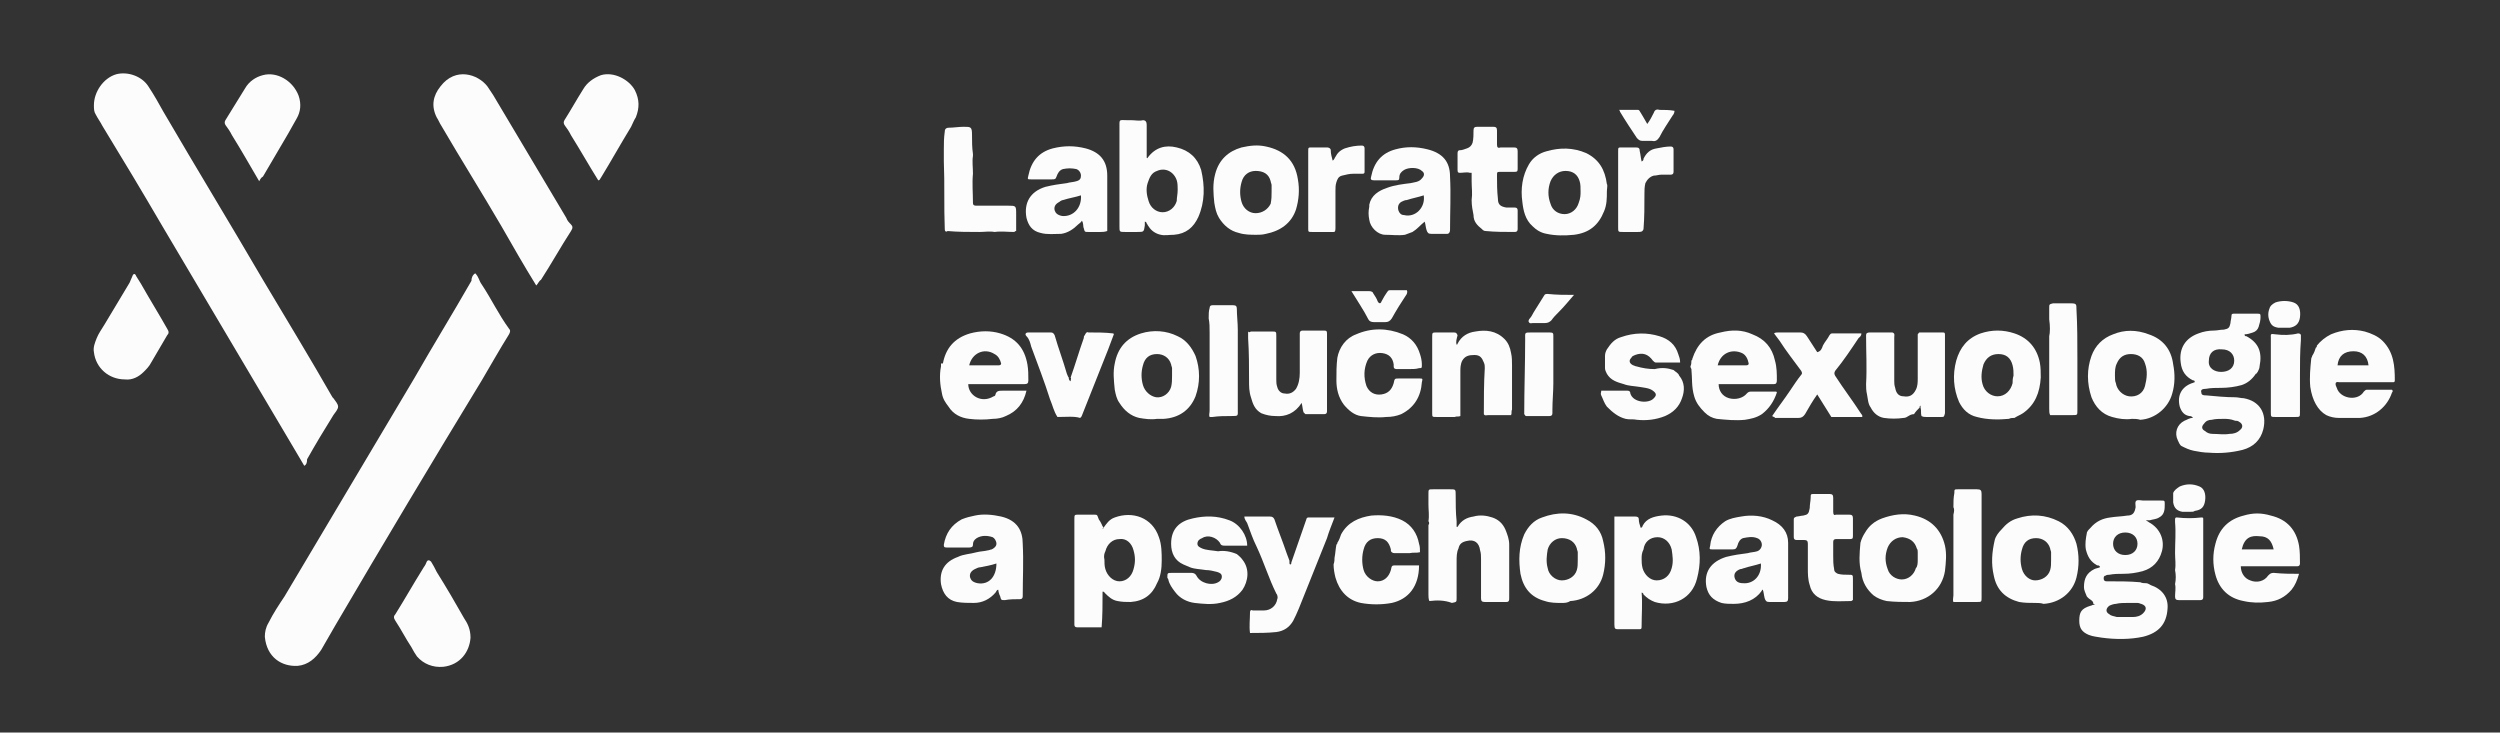<?xml version="1.0" encoding="UTF-8"?>
<svg xmlns="http://www.w3.org/2000/svg" xmlns:xlink="http://www.w3.org/1999/xlink" version="1.1" id="Vrstva_1" x="0px" y="0px" viewBox="0 0 266.2 78" style="enable-background:new 0 0 266.2 78;" xml:space="preserve">
<rect x="0" y="0" width="266.2" height="78" fill="#333333" stroke="none"/>
<style type="text/css">
	.st0{fill:#FCFCFC;}
</style>
<path class="st0" d="M222.2,63.5c-0.1-0.3-0.3-0.6-0.3-1c0-0.9,0.3-1.5,1.1-1.9c0.2-0.1,0.4-0.1,0.6-0.2c0-0.2-0.2-0.2-0.3-0.2  c-0.7-0.4-1-0.9-1.2-1.7c-0.1-0.6,0-1.2,0.1-1.7c0-0.2,0.2-0.4,0.4-0.6c0.6-0.7,1.3-1,2.1-1.1c0.6-0.1,1.2-0.1,1.8-0.2  c0.6,0,0.8-0.3,0.9-0.9c0-0.2-0.1-0.6,0.1-0.7c0.2-0.1,0.5,0,0.7,0c0.6,0,1.2,0,1.9,0c0.4,0,0.4,0,0.4,0.4c0,0.5,0,1.1-0.6,1.4  c-0.3,0.2-0.7,0.2-1,0.3c-0.1,0-0.2,0-0.4,0c0.1,0.1,0.2,0.1,0.3,0.2c1.3,0.7,1.7,2,1.4,3.1c-0.3,1.1-1,1.8-2,2.1  c-0.7,0.2-1.4,0.3-2.1,0.3c-0.5,0-1,0-1.5,0.1c-0.1,0-0.3,0-0.4,0.1c-0.2,0-0.2,0.2-0.2,0.3c0,0.2,0.1,0.3,0.3,0.3  c0.1,0,0.2,0,0.3,0c1.1,0,2.2,0,3.3,0.1c0.2,0.1,0.4,0.1,0.6,0.1c0.2,0,0.3,0.1,0.5,0.2c1.2,0.4,1.9,1.3,1.8,2.5  c-0.1,1.7-1,2.6-2.6,3c-1.4,0.3-2.9,0.3-4.4,0.1c-0.5-0.1-0.9-0.1-1.4-0.3c-0.7-0.3-1-0.7-1-1.5c0-0.9,0.2-1.3,1.2-1.6  c0.1,0,0.2-0.1,0.3-0.1c0.1,0,0.1,0,0.2,0c-0.1,0-0.1-0.1-0.2-0.1C222.9,63.9,222.5,63.9,222.2,63.5z M226.6,64.2  c-0.5,0-0.9,0-1.3,0.1c-0.2,0-0.5,0.1-0.7,0.2c-0.4,0.3-0.4,0.7,0,0.9c0.2,0.2,0.5,0.2,0.8,0.3c0.6,0,1.1,0,1.7,0  c0.4,0,0.8-0.1,1.1-0.4c0.4-0.4,0.4-0.8-0.2-1c-0.1,0-0.2-0.1-0.4-0.1C227.3,64.2,226.9,64.2,226.6,64.2z M227.6,57.9  c0-0.7-0.5-1.2-1.3-1.2c-0.8,0-1.3,0.5-1.3,1.2c0,0.7,0.5,1.2,1.3,1.2C227.1,59.1,227.6,58.6,227.6,57.9z"></path>
<path class="st0" d="M238,42.3c0.3,0,0.6,0.1,0.9,0.1c1.7,0.3,2.5,1.6,2.1,3.3c-0.3,1.2-1.1,1.9-2.2,2.2c-1.2,0.3-2.4,0.4-3.6,0.3  c-0.5,0-1.1-0.1-1.6-0.2c-0.5-0.1-0.9-0.3-1.3-0.5c-0.2-0.1-0.3-0.4-0.4-0.6c-0.4-0.8-0.1-1.7,0.7-2.1c0.3-0.1,0.5-0.3,0.9-0.3  c-0.1-0.2-0.3-0.2-0.4-0.2c-0.5-0.1-0.8-0.4-1-1c-0.3-1.2,0.2-2.1,1.3-2.5c0.1,0,0.2-0.1,0.3-0.1c0-0.2-0.1-0.2-0.2-0.2  c-0.8-0.4-1.2-1-1.3-1.9c-0.2-1.5,0.5-2.6,1.9-3.1c0.5-0.2,1.1-0.3,1.6-0.3c0.4,0,0.7-0.1,1.1-0.1c0.5-0.1,0.6-0.2,0.7-0.7  c0-0.2,0.1-0.5,0.1-0.7c0-0.3,0.1-0.3,0.3-0.3c0.8,0,1.6,0,2.4,0c0.4,0,0.4,0,0.4,0.4c0,0.3-0.1,0.7-0.2,1c-0.1,0.3-0.3,0.5-0.6,0.6  c-0.3,0.1-0.6,0.2-0.9,0.2c0,0.2,0.1,0.2,0.2,0.2c1.3,0.7,1.7,1.7,1.4,3.2c0,0.2-0.1,0.4-0.2,0.6c-0.1,0.1-0.1,0.2-0.2,0.2  c-0.4,0.6-0.9,1-1.5,1.2c-0.7,0.2-1.5,0.3-2.2,0.3c-0.5,0-1.1,0-1.6,0.1c-0.4,0-0.6,0.1-0.5,0.4c0,0.3,0.3,0.3,0.5,0.3  C236,42.2,237,42.3,238,42.3z M236.8,44.6c-0.5,0-0.9,0-1.3,0.1c-0.3,0-0.6,0.1-0.8,0.4c-0.3,0.3-0.3,0.6,0.1,0.8  c0.2,0.2,0.5,0.3,0.8,0.3c0.6,0,1.2,0.1,1.8,0c0.4,0,0.8-0.1,1.1-0.4c0.4-0.3,0.3-0.7-0.1-0.9c-0.1-0.1-0.3-0.1-0.4-0.1  C237.5,44.6,237.1,44.6,236.8,44.6z M235.2,38.4c-0.1,0.8,0.6,1.2,1.3,1.2c0.8,0,1.4-0.4,1.4-1.2c0-0.7-0.5-1.2-1.3-1.2  C235.7,37.1,235.2,37.6,235.2,38.4z"></path>
<path class="st0" d="M117.5,56.2c0.3-0.4,0.6-0.9,1.2-1.1c1.9-0.7,4,0,4.7,2.1c0.3,0.8,0.3,1.7,0.3,2.5c0,0.8-0.1,1.7-0.5,2.4  c-0.5,1.2-1.4,1.9-2.8,2c-0.5,0-0.9,0-1.4-0.1c-0.6-0.1-1-0.5-1.4-0.9c0-0.1-0.1-0.1-0.2-0.1c0,0,0,0.1,0,0.1c0,1.2,0,2.5-0.1,3.7  c-0.8,0-1.7,0-2.5,0c-0.2,0-0.4,0-0.4-0.3c0-2.3,0-4.5,0-6.8c0-1.5,0-3,0-4.4c0-0.5,0-0.5,0.5-0.5c0.5,0,1,0,1.5,0  c0.5,0,0.4,0,0.6,0.5C117.3,55.7,117.3,55.9,117.5,56.2c-0.1,0-0.1,0.1-0.1,0.1C117.5,56.3,117.5,56.2,117.5,56.2z M117.6,59.6  c0,0.3,0,0.7,0.1,1c0.2,0.7,0.8,1.3,1.5,1.3c0.7,0,1.3-0.5,1.5-1.3c0.2-0.7,0.2-1.3,0-2c-0.2-0.8-0.8-1.3-1.5-1.2  c-0.7,0-1.3,0.5-1.5,1.3C117.6,58.9,117.5,59.2,117.6,59.6z"></path>
<path class="st0" d="M174.8,63.1c0.1,1.2,0,2.3,0,3.5c0,0.4,0,0.4-0.4,0.4c-0.7,0-1.4,0-2,0c-0.4,0-0.5,0-0.5-0.5c0-2.5,0-5.1,0-7.6  c0-1.2,0-2.5,0-3.7c0-0.1,0-0.1,0-0.2c0.7,0,1.4,0,2.2,0c0.3,0,0.4,0.1,0.4,0.3c0,0.3,0.1,0.6,0.2,0.9c0.1,0,0.2-0.1,0.2-0.2  c0.4-0.8,1.2-1,2-1.1c1.7-0.2,3.2,0.7,3.7,2.3c0.5,1.4,0.5,2.9,0.1,4.4c-0.5,2.1-2.5,3.1-4.5,2.5c-0.5-0.2-0.8-0.4-1.2-0.8  C175,63.2,174.9,63.1,174.8,63.1z M174.8,59.5c0,0.3,0,0.6,0.1,1c0.2,0.7,0.8,1.3,1.5,1.3c0.8,0,1.4-0.5,1.6-1.3  c0.2-0.7,0.1-1.3,0-2c-0.2-0.8-0.8-1.3-1.5-1.3c-0.8,0-1.4,0.5-1.5,1.3C174.8,58.9,174.8,59.2,174.8,59.5z"></path>
<path class="st0" d="M152.2,64c-0.1-0.2-0.1-0.5-0.1-0.7c0-2.3,0-4.6,0-6.9c0-0.2,0-0.3,0-0.5c0.1-0.1,0.1-0.3,0-0.4  c0.1-0.6,0-1.2,0-1.8c0-0.4,0-0.7,0-1.1c0-0.5,0-0.5,0.5-0.5c0.6,0,1.2,0,1.8,0c0.6,0,0.6,0,0.6,0.6c0,0.9,0,1.9,0.1,2.8  c0,0.2,0,0.4,0,0.6c0,0,0.1,0,0.1,0c0.4-0.7,1-1,1.7-1.1c0.7-0.2,1.4-0.1,2,0.1c0.6,0.2,1.1,0.6,1.4,1.3c0.2,0.5,0.4,1,0.4,1.6  c0,1.9,0,3.8,0,5.7c0,0.2,0,0.4-0.3,0.4c-0.8,0-1.5,0-2.3,0c-0.3,0-0.4-0.1-0.4-0.4c0-1.4,0-2.8,0-4.2c0-0.3,0-0.6-0.1-0.9  c-0.1-0.8-0.6-1.2-1.4-1c-0.5,0.1-0.8,0.3-0.9,0.8c-0.2,0.4-0.2,0.9-0.2,1.4c0,1.1,0,2.2,0,3.4c0,0.2,0,0.4,0,0.5  c0,0.4,0,0.4-0.5,0.5C153.8,63.9,153,63.9,152.2,64z"></path>
<path class="st0" d="M246,41.2c-0.1-1,0-2,0.1-3c0-0.1,0.1-0.2,0.1-0.3c0.2-0.3,0.3-0.6,0.4-0.9c0.1,0,0.1-0.1,0.1-0.2  c0.4-0.5,0.9-0.9,1.5-1.2c1.2-0.5,2.4-0.6,3.6-0.3c0.7,0.2,1.4,0.5,1.9,1c1.2,1.2,1.3,2.7,1.3,4.2c0,0.2-0.1,0.2-0.2,0.2  c-0.1,0-0.2,0-0.3,0c-1.8,0-3.6,0-5.4,0c-0.1,0-0.3-0.1-0.4,0.1c0,0.1,0,0.1,0,0.2c0.1,0.2,0.1,0.3,0.2,0.5c0.5,1,2.2,1.2,2.8,0.2  c0.1-0.1,0.2-0.2,0.3-0.2c0.9,0,1.8,0,2.7,0c0.1,0.1,0.1,0.2,0,0.3c-0.5,1.5-1.8,2.6-3.4,2.7c-0.8,0-1.5,0-2.3,0  c-0.4,0-0.9-0.1-1.3-0.3C246.8,43.7,246.2,42.6,246,41.2z M252.2,38.9c-0.1-1-0.7-1.5-1.6-1.5c-1,0-1.6,0.5-1.7,1.5  C250,38.9,251.1,38.9,252.2,38.9z"></path>
<path class="st0" d="M106.3,62.8c-0.2,0-0.2,0.2-0.3,0.3c-0.6,0.7-1.4,1.1-2.3,1.1c-0.6,0-1.2,0-1.8-0.1c-1-0.2-1.5-0.9-1.7-1.9  c-0.2-1.4,0.4-2.4,1.8-2.9c0.6-0.3,1.3-0.3,2-0.5c0.4-0.1,0.8-0.1,1.2-0.2c0.1,0,0.3-0.1,0.4-0.1c0.2-0.1,0.5-0.3,0.5-0.6  c0-0.3-0.2-0.6-0.4-0.7c-0.6-0.2-1.2-0.2-1.7,0.1c-0.3,0.2-0.4,0.4-0.4,0.7c0,0.2-0.1,0.3-0.4,0.3c-0.8,0-1.6,0-2.4,0  c-0.3,0-0.3-0.1-0.3-0.3c0.2-1.2,0.8-2.1,1.9-2.7c0.5-0.2,0.9-0.3,1.4-0.4c0.9-0.2,1.9-0.1,2.8,0.1c1.7,0.4,2.3,1.5,2.3,2.9  c0.1,1.9,0,3.7,0,5.6c0,0.2-0.1,0.3-0.3,0.3c-0.5,0-1.1,0-1.6,0.1c-0.4,0-0.4,0-0.5-0.4C106.4,63.3,106.3,63,106.3,62.8z M106.1,60  c-0.6,0.2-1.2,0.3-1.7,0.4c-0.2,0-0.4,0.1-0.6,0.2c-0.4,0.2-0.6,0.5-0.5,0.9c0.1,0.3,0.3,0.5,0.8,0.6  C105.3,62.3,106.1,61.4,106.1,60z"></path>
<path class="st0" d="M244.8,61.1c-0.2,0.7-0.4,1.2-0.8,1.7c-0.7,0.8-1.5,1.2-2.5,1.3c-0.9,0.1-1.7,0.1-2.6-0.1  c-1.6-0.3-2.6-1.3-3-2.8c-0.3-1.1-0.3-2.2,0-3.3c0.4-1.6,1.4-2.6,3-3c1-0.3,1.9-0.3,2.9,0c1.7,0.4,2.7,1.5,3,3.2  c0.1,0.6,0.1,1.3,0.1,1.9c0,0.2-0.1,0.3-0.3,0.3c-0.2,0-0.4,0-0.6,0c-1.7,0-3.4,0-5.1,0c-0.1,0-0.2,0-0.3,0c0,0.7,0.4,1.3,1,1.5  c0.7,0.3,1.5,0.1,1.9-0.5c0.2-0.2,0.3-0.3,0.6-0.3C243.1,61.1,243.9,61.1,244.8,61.1z M238.7,58.5c1.1,0,2.2,0,3.4,0  c-0.2-0.9-0.6-1.4-1.5-1.4C239.7,57,239,57.2,238.7,58.5z"></path>
<path class="st0" d="M187.7,62.8c-0.1,0-0.1,0-0.1,0.1c-0.7,1-1.8,1.4-3,1.4c-0.4,0-0.9,0-1.3-0.1c-0.9-0.3-1.4-0.8-1.6-1.7  c-0.3-1.6,0.5-2.7,2.1-3.2c0.8-0.2,1.5-0.3,2.3-0.4c0.3-0.1,0.7-0.1,1-0.2c0.3-0.1,0.5-0.4,0.5-0.7c0-0.3-0.2-0.6-0.5-0.7  c-0.5-0.2-1-0.1-1.5,0c-0.3,0.1-0.5,0.4-0.6,0.8c-0.1,0.3-0.2,0.4-0.5,0.4c-0.7,0-1.4,0-2.1,0c-0.4,0-0.4,0-0.3-0.4  c0.1-1.1,0.7-2,1.6-2.6c0.5-0.3,1.1-0.4,1.7-0.5c1.1-0.2,2.3-0.1,3.3,0.4c1.1,0.5,1.7,1.3,1.7,2.4c0,1.6,0,3.3,0,5  c0,0.3,0,0.6,0,0.9c0,0.3-0.1,0.4-0.4,0.4c-0.5,0-1.1,0-1.6,0c-0.3,0-0.4-0.1-0.5-0.4C187.8,63.3,187.8,63,187.7,62.8z M187.5,60  c-0.6,0.2-1.2,0.3-1.8,0.5c-0.1,0-0.2,0.1-0.4,0.1c-0.5,0.2-0.7,0.5-0.6,0.9c0.1,0.4,0.4,0.6,0.9,0.6  C186.7,62.2,187.6,61.3,187.5,60z"></path>
<path class="st0" d="M117.2,24.7c-0.4,0-0.9,0-1.3,0c-0.4,0-0.4,0-0.5-0.4c-0.1-0.2,0-0.5-0.2-0.8c-0.1,0.2-0.3,0.3-0.4,0.4  c-0.5,0.5-1.1,0.9-1.8,1c-0.7,0-1.5,0.1-2.2-0.1c-0.9-0.2-1.3-0.8-1.5-1.6c-0.3-1.6,0.4-2.8,2-3.3c0.8-0.2,1.5-0.3,2.3-0.4  c0.3-0.1,0.7-0.1,1-0.2c0.4-0.1,0.5-0.3,0.5-0.6c0-0.3-0.2-0.6-0.5-0.7c-0.5-0.1-0.9-0.1-1.4,0c-0.4,0.1-0.6,0.5-0.7,0.8  c-0.1,0.3-0.2,0.3-0.5,0.3c-0.7,0-1.5,0-2.2,0c-0.4,0-0.4,0-0.3-0.4c0.3-1.5,1.1-2.5,2.6-2.9c1.2-0.3,2.3-0.3,3.5,0  c1.5,0.4,2.3,1.3,2.3,2.9c0,2,0,4,0,5.9C117.6,24.7,117.4,24.7,117.2,24.7z M115.1,20.8c-0.6,0.2-1.3,0.3-1.9,0.5  c-0.1,0-0.3,0.1-0.4,0.2c-0.4,0.2-0.6,0.5-0.5,0.9c0.1,0.3,0.3,0.5,0.8,0.6C114.3,23.1,115.2,22.1,115.1,20.8z"></path>
<path class="st0" d="M198.1,57.8c0.1-0.4,0.3-0.8,0.5-1.1c0.4-0.7,1-1.2,1.8-1.5c1.1-0.4,2.3-0.6,3.5-0.3c1.7,0.4,2.8,1.5,3.2,3.2  c0.2,0.9,0.1,1.8,0,2.7c-0.3,1.9-1.8,3.2-3.7,3.3c-0.8,0-1.6,0-2.5-0.1c-0.5-0.1-1-0.3-1.4-0.6c-0.7-0.6-1.2-1.4-1.3-2.4  C197.9,60,198,58.9,198.1,57.8z M204.2,59.6c0-0.3,0-0.5,0-0.8c0-0.1,0-0.3-0.1-0.4c-0.2-0.7-0.7-1.1-1.5-1.2  c-0.7,0-1.3,0.4-1.6,1.1c-0.3,0.8-0.3,1.5,0,2.3c0.2,0.7,0.9,1.1,1.5,1.1c0.7,0,1.3-0.5,1.5-1.2C204.2,60.3,204.2,59.9,204.2,59.6z"></path>
<path class="st0" d="M215.4,44c-0.3,0.2-0.6,0.3-0.9,0.5c-0.2,0-0.4,0-0.6,0.1c-1.1,0.1-2.3,0.1-3.4-0.2c-0.9-0.2-1.5-0.8-1.9-1.6  c-0.6-1.4-0.7-2.9-0.3-4.4c0.4-1.4,1.2-2.4,2.6-2.9c1.2-0.4,2.4-0.4,3.6,0c1.5,0.5,2.4,1.6,2.7,3.1c0.1,0.5,0.1,1.1,0.1,1.6  C217.2,41.8,216.7,43.1,215.4,44z M214.4,40c0-0.4,0-0.7-0.1-1.1c-0.2-0.8-0.7-1.2-1.5-1.2c-0.8,0-1.3,0.4-1.6,1.1  c-0.2,0.7-0.3,1.4-0.1,2.1c0.2,0.8,0.9,1.3,1.6,1.3c0.8,0,1.4-0.6,1.6-1.4C214.3,40.6,214.3,40.3,214.4,40z"></path>
<path class="st0" d="M216.7,64.2c-0.6,0-1.1,0-1.7-0.1c-1.5-0.4-2.4-1.3-2.7-2.8c-0.3-1.3-0.2-2.5,0.1-3.8c0.1-0.4,0.4-0.8,0.7-1.1  c0.5-0.6,1-1,1.7-1.2c1.5-0.5,3-0.4,4.4,0.3c1,0.5,1.6,1.4,1.9,2.4c0.3,1.2,0.3,2.4,0,3.6c-0.4,1.6-1.8,2.7-3.5,2.8  C217.3,64.2,217,64.2,216.7,64.2z M218.4,59.6c0-0.3,0-0.5,0-0.8c0-0.1-0.1-0.3-0.1-0.4c-0.2-0.7-0.8-1.1-1.5-1.1  c-0.8,0-1.3,0.4-1.5,1.2c-0.2,0.7-0.2,1.4,0,2.1c0.2,0.7,0.8,1.2,1.4,1.2c0.7,0,1.4-0.4,1.6-1.1C218.4,60.4,218.4,60,218.4,59.6z"></path>
<path class="st0" d="M227,44.6c-0.7,0.1-1.4,0-2.1-0.2c-1.1-0.3-1.8-1.1-2.2-2.1c-0.5-1.5-0.5-3,0-4.4c0.4-1.1,1.2-1.9,2.3-2.3  c1.2-0.5,2.5-0.5,3.8,0c1.5,0.5,2.4,1.6,2.6,3.2c0.2,1,0.2,2.1-0.1,3.1c-0.4,1.5-1.8,2.7-3.4,2.8C227.6,44.6,227.3,44.6,227,44.6z   M225.2,40c0,0.3,0,0.6,0.1,0.8c0.1,0.7,0.7,1.3,1.4,1.4c0.8,0.1,1.5-0.3,1.7-1.1c0.2-0.8,0.3-1.6,0-2.4c-0.2-0.7-0.8-1-1.5-1  c-0.7,0-1.2,0.3-1.5,1C225.2,39.1,225.2,39.5,225.2,40z"></path>
<path class="st0" d="M166.3,64.2c-0.6,0-1.2,0-1.8-0.2c-1.5-0.4-2.3-1.4-2.6-2.9c-0.2-1.4-0.2-2.8,0.4-4.2c0.4-0.8,1-1.5,1.9-1.8  c1.6-0.6,3.2-0.6,4.7,0.2c1,0.5,1.6,1.3,1.8,2.3c0.3,1.2,0.3,2.4,0,3.6c-0.4,1.6-1.8,2.7-3.5,2.8C166.9,64.2,166.6,64.2,166.3,64.2z   M168,59.6c0-0.3,0-0.5,0-0.8c0-0.1-0.1-0.3-0.1-0.4c-0.2-0.7-0.8-1.1-1.6-1.1c-0.7,0-1.3,0.5-1.5,1.2c-0.1,0.6-0.2,1.3,0,2  c0.1,0.7,0.8,1.3,1.5,1.3c0.7,0,1.4-0.4,1.6-1.1C168,60.4,168,60,168,59.6z"></path>
<path class="st0" d="M133.2,35.3c0.7,0,1.5,0,2.2,0c0.5,0,0.5,0,0.5,0.5c0,0.8,0,1.7,0,2.5c0,0.7,0,1.4,0,2.1c0,0.3,0,0.5,0.1,0.8  c0.1,0.4,0.4,0.7,0.8,0.7c0.5,0.1,0.9-0.1,1.2-0.5c0.3-0.5,0.4-1.1,0.4-1.7c0-1.2,0-2.5,0-3.7c0-0.2,0-0.3,0-0.5  c0-0.2,0.1-0.3,0.3-0.3c0.8,0,1.5,0,2.3,0c0.3,0,0.3,0.1,0.3,0.4c0,0.3,0,0.5,0,0.8c0,2.4,0,4.8,0,7.1c0,0.1,0,0.2,0,0.3  c0,0.2-0.1,0.3-0.3,0.3c-0.7,0-1.4,0-2,0c-0.1-0.1-0.1-0.1-0.2-0.2c-0.1-0.3-0.1-0.6-0.2-1c-0.7,1.1-1.7,1.5-2.8,1.4  c-0.5,0-1-0.1-1.5-0.3c-0.7-0.4-0.9-1-1.1-1.7c-0.2-0.6-0.2-1.2-0.2-1.7c0-1.5,0-3.1-0.1-4.6c0-0.2,0-0.5,0-0.7  C133,35.4,133,35.4,133.2,35.3z"></path>
<path class="st0" d="M202.7,44.5c-0.7,0.1-1.4,0.1-2.1,0c-0.6-0.1-1.1-0.5-1.4-1.1c-0.3-0.4-0.3-0.9-0.4-1.4  c-0.1-0.4-0.1-0.8-0.1-1.1c0.1-1.7,0-3.4,0-5.2c0-0.2,0.1-0.3,0.4-0.3c0.8,0,1.6,0,2.4,0c0.3,0.1,0.2,0.3,0.2,0.5c0,1.1,0,2.2,0,3.3  c0,0.5,0,0.9,0,1.4c0,0.2,0,0.4,0.1,0.7c0.1,0.6,0.4,0.9,0.9,0.9c0.6,0.1,1-0.1,1.3-0.7c0.2-0.4,0.2-0.8,0.2-1.2c0-1.6,0-3.1,0-4.7  c0.1-0.1,0.1-0.2,0.2-0.2c0.8,0,1.7,0,2.5,0c0.2,0,0.2,0.1,0.2,0.3c0,0.1,0,0.3,0,0.4c0,2.4,0,4.8,0,7.2c0,0.2,0,0.5,0,0.7  c-0.1,0.4-0.1,0.4-0.4,0.4c-0.5,0-1.1,0-1.6,0c-0.2,0-0.3,0-0.5-0.1c-0.1-0.3,0-0.6-0.1-0.9c0-0.1,0-0.2,0-0.2  c-0.1,0-0.1,0.1-0.1,0.2c-0.2,0.2-0.4,0.4-0.6,0.7C203.3,44.1,203.1,44.5,202.7,44.5z"></path>
<path class="st0" d="M155.1,36.7c0,0,0.1,0,0.1-0.1c0.4-0.8,1.1-1.2,1.9-1.3c1.1-0.2,2.2-0.1,3.1,0.8c0.4,0.4,0.6,0.9,0.7,1.5  c0.1,0.4,0.1,0.9,0.1,1.3c0,1.4,0,2.7,0,4.1c0,0.2,0,0.4,0,0.6c-0.1,0.2,0,0.4-0.1,0.6c-0.4,0-0.7,0-1.1,0c-0.4,0-0.9,0-1.3,0  c-0.2,0-0.4,0.1-0.5-0.1c0-1.6,0-3.3,0.1-4.9c0-0.2,0-0.4-0.1-0.6c-0.2-0.5-0.4-0.8-1-0.8c-0.6,0-1,0.1-1.3,0.6  c-0.2,0.4-0.2,0.8-0.2,1.2c0,1.6,0,3.1,0,4.7c-0.2,0.1-0.4,0-0.6,0.1c-0.6,0-1.2,0-1.9,0c-0.5,0-0.5,0-0.5-0.4c0-2.7,0-5.4,0-8.1  c0-0.5,0-0.5,0.5-0.5c0.6,0,1.2,0,1.8,0c0.3,0,0.3,0.1,0.4,0.3C155.1,36.1,155,36.4,155.1,36.7C155.1,36.7,155.1,36.7,155.1,36.7  C155.2,36.7,155.2,36.7,155.1,36.7z"></path>
<path class="st0" d="M131.7,59c0.2,0.2,0.4,0.3,0.6,0.6c0.8,1,0.6,2.3,0,3.2c-0.6,0.8-1.4,1.2-2.4,1.4c-0.9,0.2-1.8,0.1-2.7,0  c-0.8-0.1-1.6-0.5-2.1-1.2c-0.3-0.4-0.6-0.8-0.7-1.3c0-0.1-0.1-0.1-0.1-0.2c0-0.5,0-0.5,0.5-0.5c0.7,0,1.4,0,2.1,0  c0.2,0,0.4,0.1,0.5,0.3c0.4,0.8,1.6,1.1,2.3,0.7c0.2-0.1,0.4-0.3,0.4-0.6c0-0.3-0.2-0.4-0.5-0.5c-0.4-0.1-0.8-0.2-1.2-0.2  c-0.6-0.1-1.2-0.1-1.7-0.3c-0.2-0.1-0.5-0.2-0.7-0.3c-0.9-0.4-1.3-1.2-1.3-2.2c0-1.6,0.9-2.4,2.3-2.7c1.3-0.3,2.6-0.3,3.9,0.2  c1.1,0.4,1.9,1.6,1.9,2.7c-0.8,0-1.6,0-2.4,0c-0.2,0-0.4,0-0.5-0.3c-0.4-0.6-1.3-0.9-1.9-0.5c-0.3,0.1-0.5,0.3-0.5,0.6  c0,0.3,0.3,0.4,0.5,0.5c0.5,0.2,1.1,0.2,1.7,0.3C130.3,58.6,131,58.7,131.7,59z"></path>
<path class="st0" d="M188.7,44.3c0.6-0.9,1.3-1.8,1.9-2.7c0.4-0.6,0.8-1.2,1.2-1.7c0.1-0.1,0.1-0.2,0-0.4c-0.8-1.1-1.6-2.1-2.3-3.2  c-0.2-0.3-0.4-0.5-0.6-0.8c0.1-0.1,0.3-0.1,0.4-0.1c0.8,0,1.6,0,2.4,0c0.3,0,0.5,0.1,0.7,0.4c0.4,0.6,0.7,1.1,1.1,1.7  c0.4-0.1,0.5-0.4,0.6-0.7c0.2-0.4,0.5-0.7,0.7-1.1c0.1-0.1,0.1-0.2,0.3-0.2c1,0,2,0,3.1,0c0,0.3-0.2,0.4-0.3,0.5  c-0.8,1.2-1.6,2.4-2.5,3.5c-0.1,0.2-0.1,0.3,0,0.5c0.9,1.4,1.9,2.7,2.8,4.1c0.1,0.1,0.1,0.1,0.1,0.3c-1,0-2.1,0-3.1,0  c-0.1,0-0.1,0-0.2,0c-0.5-0.8-1-1.6-1.5-2.4c-0.5,0.7-0.9,1.4-1.3,2.1c-0.2,0.3-0.4,0.4-0.7,0.4c-0.8,0-1.7,0-2.5,0  C189,44.4,188.8,44.4,188.7,44.3z"></path>
<path class="st0" d="M100.6,24.4c-0.1-2.4,0-4.8-0.1-7.2c0-0.4,0-0.8,0-1.3c0-0.6,0-1.2,0.1-1.9c0-0.3,0.2-0.4,0.4-0.4  c0.5,0,1.1-0.1,1.6-0.1c0.8,0,0.9,0,0.9,0.9c0,0.7,0,1.3,0.1,2c0,0.1,0,0.1,0,0.2c-0.1,0.6,0,1.2,0,1.9c-0.1,1,0,2.1,0,3.1  c0,0.3,0.2,0.3,0.4,0.3c1.1,0,2.2,0,3.3,0c0.9,0,0.9,0,0.9,0.9c0,0.6,0,1.2,0,1.8c-0.1,0-0.1,0-0.2,0.1c-0.7,0-1.4-0.1-2.1,0  c-0.5-0.1-1.1,0-1.6,0c-1.1,0-2.3,0-3.4-0.1C100.8,24.7,100.6,24.7,100.6,24.4z"></path>
<path class="st0" d="M112.6,44.4c-0.4-0.6-0.5-1.2-0.8-1.9c-0.6-1.9-1.3-3.7-2-5.6c-0.1-0.4-0.2-0.8-0.5-1.1  c-0.2-0.2-0.1-0.4,0.2-0.4c0.8,0,1.6,0,2.4,0c0.2,0,0.3,0.1,0.4,0.3c0.4,1.4,0.9,2.7,1.3,4.1c0.1,0.2,0.1,0.3,0.2,0.4  c0,0.1,0,0.3,0.2,0.4c0-0.2,0.1-0.3,0-0.4c0.5-1.4,0.9-2.8,1.4-4.2c0-0.1,0-0.2,0.1-0.3c0.1-0.2,0.2-0.4,0.4-0.3  c0.9,0,1.8,0,2.6,0.1c0,0,0.1,0,0.1,0.1c-0.2,0.5-0.4,1.1-0.6,1.6c-0.9,2.3-1.8,4.5-2.7,6.8c-0.1,0.2-0.1,0.4-0.3,0.5  C114.4,44.3,113.5,44.4,112.6,44.4z"></path>
<path class="st0" d="M197.3,63.9c-0.1,0-0.1,0.1-0.2,0.1c-0.9,0-1.8,0.1-2.7-0.1c-0.9-0.2-1.5-0.7-1.7-1.6c-0.2-0.6-0.2-1.2-0.2-1.8  c0-0.9,0-1.7,0-2.6c0-0.3-0.1-0.4-0.4-0.4c-0.3,0-0.5,0-0.8,0c-0.2,0-0.3-0.1-0.3-0.3c0-0.6,0-1.2,0-1.9c0-0.2,0.1-0.2,0.3-0.3  c0.2,0,0.5-0.1,0.7-0.1c0.5-0.1,0.6-0.2,0.7-0.8c0-0.4,0.1-0.8,0.1-1.1c0-0.4,0-0.4,0.4-0.4c0.5,0,1.1,0,1.6,0  c0.3,0,0.4,0.1,0.4,0.4c0,0.5,0,1,0,1.5c0,0.3,0.1,0.4,0.3,0.3c0.5,0,0.9,0,1.4,0c0.3,0,0.4,0.1,0.4,0.4c0,0.6,0,1.2,0,1.9  c0,0.3-0.1,0.3-0.4,0.3c-0.5,0-1,0-1.4,0c-0.2,0-0.3,0.1-0.3,0.3c0,0.5,0,1,0,1.5c0,0.5,0,0.9,0.1,1.4c0,0.3,0.2,0.4,0.4,0.5  c0.4,0.1,0.7,0.1,1.1,0.1c0.5,0,0.5,0,0.5,0.5C197.3,62.5,197.3,63.2,197.3,63.9z"></path>
<path class="st0" d="M128.8,44.4c-0.1-0.2,0-0.4,0-0.7c0-2.8,0-5.5,0-8.3c0-0.5,0-1-0.1-1.5c0-0.4,0-0.8,0.1-1.1  c0-0.2,0.1-0.3,0.3-0.3c0.7,0,1.5,0,2.2,0c0.3,0,0.4,0.1,0.4,0.4c0,0.7,0.1,1.5,0.1,2.2c0,0.2,0,0.4,0,0.5c0,2.7,0,5.3,0,8  c0,0.7,0.1,0.7-0.7,0.7c-0.7,0-1.3,0-2,0.1C129,44.4,128.9,44.4,128.8,44.4z"></path>
<path class="st0" d="M208,54c0-0.5,0-1,0.1-1.5c0-0.4,0-0.4,0.4-0.4c0.7,0,1.4,0,2,0c0.4,0,0.5,0.1,0.5,0.5c0,0.3,0,0.5,0,0.8  c0,3.4,0,6.7,0,10.1c0,0,0,0,0,0.1c0,0.5,0,0.5-0.5,0.5c-0.8,0-1.7,0-2.5,0c-0.1-0.2,0-0.5,0-0.7c0-2.9,0-5.8,0-8.6  C208.1,54.4,208.1,54.2,208,54z"></path>
<path class="st0" d="M218.2,34c0-0.4,0-0.8,0-1.2c0-0.4,0-0.4,0.4-0.5c0.6,0,1.2,0,1.9,0c0.6,0,0.6,0.1,0.6,0.6  c0.1,1.8,0.1,3.5,0.1,5.3c0,1.8,0,3.7,0,5.5c0,0.5,0,0.5-0.5,0.5c-0.8,0-1.6,0-2.4,0c-0.1-0.2-0.1-0.4-0.1-0.7c0-2.6,0-5.1,0-7.7  C218.3,35.4,218.3,34.7,218.2,34z"></path>
<path class="st0" d="M142,24.7c-0.8,0-1.5,0-2.3,0c-0.4,0-0.4,0-0.4-0.4c0-2.7,0-5.5,0-8.2c0-0.4,0-0.4,0.4-0.4c0.5,0,1.1,0,1.6,0  c0.2,0,0.4,0.1,0.4,0.3c0,0.4,0.1,0.7,0.2,1.1c0.2-0.1,0.2-0.3,0.3-0.4c0.2-0.4,0.5-0.7,1-0.9c0.6-0.2,1.2-0.3,1.8-0.3  c0.2,0,0.3,0.1,0.3,0.3c0,0.8,0,1.7,0,2.5c0,0.2-0.1,0.2-0.3,0.2c-0.3,0-0.6,0-0.9,0c-0.4,0-0.8,0.1-1.2,0.2  c-0.4,0.1-0.5,0.4-0.6,0.7c-0.1,0.3-0.1,0.6-0.1,0.9c0,1.3,0,2.7,0,4C142.2,24.7,142.1,24.7,142,24.7z"></path>
<path class="st0" d="M174.4,24.7c-0.5,0-1.1,0-1.6,0c-0.5,0-0.5,0-0.5-0.5c0-1.9,0-3.7,0-5.6c0-0.8,0-1.6,0-2.5c0-0.4,0-0.4,0.4-0.4  c0.5,0,1,0,1.5,0c0.3,0,0.4,0.1,0.4,0.4c0.1,0.4,0.1,0.7,0.2,1.1c0.2-0.1,0.2-0.2,0.2-0.3c0.3-0.6,0.7-1,1.4-1.1  c0.5-0.1,1-0.2,1.5-0.2c0.2,0,0.3,0.1,0.3,0.3c0,0.8,0,1.6,0,2.4c0,0.2-0.1,0.3-0.3,0.3c-0.3,0-0.7,0-1,0c-0.3,0-0.5,0.1-0.8,0.1  c-0.4,0.1-0.7,0.4-0.9,0.8c-0.1,0.4-0.1,0.8-0.1,1.1c0,1.3,0,2.6-0.1,3.8C174.9,24.7,174.7,24.7,174.4,24.7z"></path>
<path class="st0" d="M231.6,55.6c0-0.1,0-0.2,0-0.3c0-0.2,0.1-0.2,0.2-0.2c0.9,0.1,1.7,0.1,2.6,0c0.1,0,0.2,0,0.2,0.1  c0,0.1,0,0.3,0,0.4c0,2.6,0,5.1,0,7.7c0,0.1,0,0.2,0,0.3c0,0.2-0.1,0.3-0.3,0.3c-0.1,0-0.3,0-0.4,0c-0.5,0-1.1,0-1.6,0  c-0.1,0-0.2,0-0.3,0c-0.3,0-0.4-0.1-0.4-0.4c0-0.4,0.1-0.9,0-1.3c0.1-0.5,0.1-1,0-1.5c0.1-0.6,0-1.2,0-1.8  C231.6,57.8,231.7,56.7,231.6,55.6z"></path>
<path class="st0" d="M244.9,39.9c0,1.3,0,2.7,0,4c0,0.5,0,0.5-0.5,0.5c-0.7,0-1.4,0-2.1,0c-0.5,0-0.5,0-0.5-0.5c0-0.9,0-1.8,0-2.7  c0-1.7,0-3.5,0-5.2c0-0.4-0.1-0.5,0.5-0.4c0.8,0.1,1.6,0.1,2.4-0.1c0.2,0,0.3,0.1,0.3,0.2c0,0.2,0,0.4,0,0.5  C244.9,37.5,244.9,38.7,244.9,39.9C244.9,39.9,244.9,39.9,244.9,39.9z"></path>
<path class="st0" d="M162.3,44.1c0-2.7,0.1-5.3,0.1-8c0-0.7-0.1-0.7,0.7-0.7c0.6,0,1.3,0,1.9,0c0.4,0,0.4,0.1,0.4,0.4  c0,1.4,0,2.9,0,4.3c0,0.2,0,0.4,0,0.7c0,0.9-0.1,1.9-0.1,2.8c0,0.1,0,0.3,0,0.4c0,0.2-0.1,0.3-0.3,0.3c-0.8,0-1.6,0-2.5,0  C162.4,44.3,162.4,44.2,162.3,44.1z"></path>
<path class="st0" d="M243.3,34.9c-0.2,0-0.4,0-0.7,0c-0.6-0.1-0.8-0.3-1-0.9c-0.1-0.3-0.1-0.7,0-1c0.1-0.4,0.3-0.6,0.7-0.8  c0.6-0.2,1.3-0.2,1.9,0c0.6,0.2,0.8,0.8,0.7,1.6c-0.1,0.7-0.5,1-1.1,1.1C243.7,34.9,243.5,34.9,243.3,34.9  C243.3,34.9,243.3,34.9,243.3,34.9z"></path>
<path class="st0" d="M233.1,54.5c-0.2,0-0.4,0-0.7,0c-0.6-0.1-0.9-0.4-1-1c0-0.3,0-0.7,0-1c0.1-0.3,0.4-0.5,0.7-0.7  c0.7-0.3,1.4-0.3,2.1,0c0.5,0.2,0.7,0.8,0.6,1.5c-0.1,0.7-0.4,1-1.1,1.1C233.6,54.5,233.4,54.5,233.1,54.5z"></path>
<path class="st0" d="M121.7,12.8c0.3,0,0.4,0.2,0.4,0.5c0,1.2,0,2.3,0,3.5c0.1,0.1,0.1,0,0.1,0c0.8-1.1,1.9-1.4,3.1-1.1  c1.3,0.3,2.2,1.1,2.6,2.4c0.4,1.7,0.4,3.4-0.3,5c-0.5,1.1-1.3,1.8-2.6,1.9c-0.5,0-1,0.1-1.4,0c-0.5-0.1-1-0.4-1.3-0.9  c-0.1-0.1-0.1-0.2-0.2-0.3c0-0.1-0.1-0.2-0.2-0.2c0,0,0,0.1,0,0.2c0,0.1,0,0.1,0,0.2c-0.1,0.7-0.1,0.7-0.8,0.7c-0.4,0-0.8,0-1.3,0  c-0.6,0-0.6,0-0.6-0.6c0-0.4,0-0.8,0-1.2c0-3.1,0-6.1,0-9.2c0-1.1-0.1-0.9,0.9-0.9c0.1,0,0.3,0,0.4,0  C120.9,12.8,121.3,12.9,121.7,12.8z M125.4,20.2c0-0.3,0-0.7-0.1-1c-0.3-0.9-1.2-1.4-2.1-1c-0.6,0.2-0.8,0.7-1,1.3  c-0.2,0.6-0.1,1.3,0.1,1.9c0.2,0.7,0.8,1.2,1.5,1.2c0.7,0,1.3-0.5,1.5-1.2C125.3,21,125.4,20.7,125.4,20.2z"></path>
<path class="st0" d="M145.8,21.8c0.2-1,1-1.5,1.9-1.8c0.8-0.3,1.7-0.4,2.5-0.5c0.4-0.1,0.9-0.1,1.2-0.5c0.3-0.3,0.3-0.6,0-0.8  c-0.4-0.4-1.4-0.4-1.9-0.1c-0.3,0.2-0.5,0.4-0.5,0.8c0,0.3-0.1,0.3-0.4,0.3c-0.8,0-1.5,0-2.3,0c-0.3,0-0.4-0.1-0.3-0.4  c0.3-1.5,1.1-2.5,2.6-2.9c1.1-0.3,2.2-0.3,3.4,0c1.6,0.4,2.4,1.3,2.4,2.9c0.1,1.9,0,3.8,0,5.7c0,0.2-0.1,0.4-0.3,0.4  c-0.6,0-1.1,0-1.7,0c-0.3,0-0.4-0.1-0.5-0.4c-0.1-0.3-0.1-0.6-0.2-0.9c0,0,0,0,0,0l0,0c-0.5,0.4-0.8,0.8-1.3,1.1  c-0.3,0.1-0.5,0.2-0.8,0.3c-0.7,0.1-1.4,0-2.1,0c-0.8,0-1.6-0.8-1.7-1.6c-0.1-0.5-0.1-0.9,0-1.4C145.8,21.9,145.8,21.9,145.8,21.8z   M151.6,20.8c-0.6,0.2-1.2,0.3-1.8,0.5c-0.2,0-0.4,0.1-0.6,0.2c-0.3,0.2-0.4,0.5-0.3,0.9c0.1,0.3,0.3,0.5,0.6,0.5  C150.7,23.2,151.8,22.1,151.6,20.8z"></path>
<path class="st0" d="M133.8,25c-0.6,0-1.3,0-1.9-0.2c-0.9-0.2-1.6-0.8-2.1-1.6c-0.3-0.5-0.4-1-0.5-1.6c-0.1-1-0.2-2,0.1-3.1  c0.4-1.5,1.4-2.4,2.8-2.8c0.9-0.2,1.7-0.3,2.6-0.1c1.9,0.4,3.1,1.5,3.4,3.5c0.2,1.1,0.1,2.2-0.2,3.2c-0.5,1.5-1.7,2.3-3.2,2.6  C134.4,25,134.1,25,133.8,25z M135.4,20.4c0-0.2,0-0.5,0-0.7c0-0.1-0.1-0.3-0.1-0.4c-0.2-0.8-0.8-1.1-1.6-1.1  c-0.7,0-1.3,0.4-1.5,1.2c-0.2,0.7-0.2,1.4,0,2.1c0.2,0.7,0.8,1.2,1.5,1.2c0.7,0,1.3-0.4,1.6-1C135.4,21.2,135.4,20.8,135.4,20.4z"></path>
<path class="st0" d="M171.1,20.4c0,0.7,0,1.4-0.3,2.1c-0.6,1.5-1.6,2.3-3.2,2.5c-1,0.1-2,0.1-2.9-0.1c-0.6-0.1-1.1-0.4-1.5-0.8  c-0.8-0.7-1-1.7-1.1-2.6c-0.2-1.4,0-2.8,0.7-4c0.4-0.7,1.1-1.2,1.9-1.4c1.4-0.4,2.8-0.4,4.2,0.2c1.4,0.7,2,1.8,2.2,3.3  C171.2,19.7,171.1,20.1,171.1,20.4z M168.3,20.4c0-0.4,0-0.8-0.1-1.1c-0.2-0.7-0.7-1.1-1.5-1.1c-0.7,0-1.3,0.4-1.6,1.1  c-0.3,0.8-0.3,1.6,0,2.4c0.2,0.7,0.8,1.1,1.5,1.1c0.7,0,1.3-0.5,1.5-1.2C168.3,21.1,168.3,20.7,168.3,20.4z"></path>
<path class="st0" d="M156.5,18.4c-0.3-0.1-0.7,0-1,0c-0.2,0-0.3,0-0.3-0.3c0-0.6,0-1.2,0-1.8c0-0.2,0.1-0.3,0.2-0.3  c0.3,0,0.5-0.1,0.8-0.2c0.3-0.1,0.5-0.3,0.6-0.6c0.1-0.4,0.1-0.9,0.1-1.3c0-0.3,0.1-0.4,0.4-0.4c0.6,0,1.1,0,1.7,0  c0.3,0,0.4,0.1,0.4,0.4c0,0.5,0,1,0,1.5c0,0.3,0.1,0.4,0.4,0.3c0.5,0,1,0,1.4,0c0.3,0,0.4,0.1,0.4,0.4c0,0.6,0,1.2,0,1.9  c0,0.3-0.1,0.3-0.4,0.3c-0.5,0-0.9,0-1.4,0c-0.4,0-0.4,0-0.4,0.4c0,0.8,0,1.6,0.1,2.5c0,0.6,0.3,0.8,0.9,0.9c0.3,0,0.6,0,0.9,0  c0.2,0,0.3,0.1,0.3,0.3c0,0.7,0,1.4,0,2c0,0.2-0.1,0.3-0.3,0.3c-1,0-2.1,0-3.1-0.1c-0.2,0-0.3-0.1-0.4-0.2c-0.5-0.4-0.9-0.8-0.9-1.5  c-0.1-0.5-0.2-1-0.2-1.6c0.1-0.7,0-1.3,0-2c0-0.3,0-0.6,0-0.9C156.6,18.4,156.6,18.4,156.5,18.4z"></path>
<path class="st0" d="M175.4,13.2c0.3-0.4,0.5-0.8,0.7-1.2c0.1-0.3,0.3-0.4,0.6-0.3c0.5,0,1.1,0,1.6,0.1c0,0.2-0.1,0.4-0.2,0.5  c-0.5,0.8-1,1.5-1.4,2.3c-0.2,0.3-0.4,0.5-0.8,0.4c-0.3,0-0.7,0-1,0c-0.3,0-0.4-0.1-0.6-0.3c-0.6-0.9-1.2-1.8-1.8-2.8  c0,0,0-0.1-0.1-0.2c0.7,0,1.3,0,2,0c0.2,0,0.2,0.2,0.3,0.3C174.9,12.3,175.1,12.7,175.4,13.2z"></path>
<path class="st0" d="M150,39.3c-0.4,0-0.8,0-1.2,0c-0.2,0-0.4,0-0.4-0.3c0-0.1,0-0.1,0-0.2c-0.1-0.7-0.5-1.1-1.2-1.2  c-0.7-0.1-1.3,0.2-1.6,0.8c-0.4,0.9-0.4,1.8-0.1,2.7c0.3,0.7,0.9,1,1.6,0.9c0.7-0.1,1.1-0.5,1.3-1.2c0.1-0.5,0.1-0.5,0.6-0.5  c0.7,0,1.4,0,2.1,0c0.4,0,0.4,0,0.3,0.4c-0.1,1.5-0.8,2.7-2.2,3.4c-0.5,0.2-1,0.3-1.6,0.3c-0.9,0.1-1.8,0-2.7-0.1  c-0.7-0.1-1.3-0.6-1.8-1.2c-0.6-0.8-0.8-1.7-0.8-2.6c0-0.8,0-1.6,0.1-2.4c0.2-1.1,0.9-2.1,2-2.5c1.6-0.7,3.3-0.7,5,0  c0.9,0.4,1.5,1.1,1.8,2.1c0.1,0.3,0.2,0.7,0.2,1.1c0,0.4,0,0.4-0.3,0.4C150.8,39.3,150.4,39.3,150,39.3C150,39.3,150,39.3,150,39.3z  "></path>
<path class="st0" d="M143.9,31c0.7,0,1.3,0,1.9,0c0.2,0,0.4,0.1,0.4,0.2c0.2,0.3,0.4,0.6,0.5,0.9c0.1,0.2,0.3,0.3,0.4,0  c0.2-0.4,0.4-0.7,0.6-1c0.1-0.1,0.1-0.2,0.3-0.2c0.6,0,1.2,0,1.8,0c0.1,0.2,0,0.3,0,0.4c-0.6,0.9-1.1,1.7-1.6,2.6  c-0.2,0.3-0.4,0.4-0.7,0.4c-0.4,0-0.8,0-1.2,0c-0.3,0-0.5-0.1-0.6-0.3C145.2,33,144.5,32,143.9,31z"></path>
<path class="st0" d="M167.6,31.4c-0.6,0.7-1.1,1.3-1.6,1.8c-0.3,0.3-0.6,0.6-0.8,0.9c-0.2,0.2-0.4,0.3-0.7,0.3c-0.4,0-0.8,0-1.3,0  c-0.1,0-0.3,0.1-0.4-0.1c-0.1-0.1,0-0.3,0.1-0.4c0.2-0.2,0.3-0.5,0.5-0.8c0.3-0.5,0.7-1.1,1-1.6c0.1-0.2,0.2-0.2,0.4-0.2  C165.8,31.4,166.6,31.4,167.6,31.4z"></path>
<path class="st0" d="M133.1,67.4c-0.1-0.7,0-1.5,0-2.2c0-0.2,0.1-0.3,0.3-0.2c0.4,0,0.8,0,1.2,0c0.7,0,1.3-0.5,1.4-1.2  c0.1-0.2,0-0.5-0.1-0.6c-0.8-1.6-1.3-3.3-2.1-5c-0.4-0.8-0.7-1.7-1-2.5c-0.1-0.2-0.3-0.4-0.3-0.7c0.2,0,0.4,0,0.6,0  c0.7,0,1.4,0,2.1,0c0.3,0,0.4,0.1,0.5,0.3c0.4,1.2,0.9,2.4,1.3,3.6c0.1,0.3,0.2,0.5,0.3,0.8c0,0.1,0,0.1,0,0.2c0,0.1,0,0.2,0.1,0.2  c0.1,0,0.1-0.1,0.1-0.2c0.5-1.5,1.1-3.1,1.6-4.6c0-0.1,0.1-0.2,0.2-0.2c0.9,0,1.9,0,2.8,0c-0.3,0.8-0.6,1.5-0.8,2.2  c-1,2.5-2,5-3,7.5c-0.2,0.5-0.4,0.9-0.6,1.3c-0.4,0.7-1,1.1-1.8,1.2C135,67.4,134,67.4,133.1,67.4L133.1,67.4z"></path>
<path class="st0" d="M142.1,59.4c0.1-0.5,0.1-0.9,0.2-1.4c0.1-0.1,0.1-0.1,0.1-0.2c0.2-0.3,0.3-0.6,0.4-0.9c0.7-1.3,1.9-1.8,3.2-2  c1.1-0.1,2.3,0,3.3,0.5c1,0.5,1.6,1.4,1.8,2.5c0.1,0.3,0.1,0.6,0.1,0.9c-0.4,0.1-0.7,0-1.1,0.1c-0.5,0-1.1,0-1.6,0  c-0.2,0-0.4-0.1-0.4-0.3c0,0,0-0.1,0-0.1c-0.2-0.8-0.6-1.2-1.4-1.2c-0.8,0-1.3,0.4-1.5,1.2c-0.2,0.7-0.2,1.5,0,2.2  c0.2,0.7,0.9,1.2,1.5,1.2c0.7,0,1.2-0.5,1.4-1.2c0.1-0.5,0.1-0.5,0.6-0.5c0.8,0,1.6,0,2.4,0c0,2.2-1.1,3.6-2.9,4  c-1.1,0.2-2.2,0.2-3.3,0c-1.4-0.3-2.3-1.3-2.7-2.7c-0.1-0.4-0.2-0.9-0.2-1.4C142.1,59.8,142.1,59.6,142.1,59.4z"></path>
<path class="st0" d="M100.4,38.7c0.3-1.6,1.2-2.7,2.9-3.2c1.1-0.3,2.2-0.3,3.2,0c1.7,0.5,2.6,1.6,2.9,3.3c0.1,0.6,0.1,1.1,0.1,1.7  c0,0.3-0.1,0.4-0.4,0.4c-0.2,0-0.3,0-0.5,0c-1.7,0-3.4,0-5.2,0c-0.1,0-0.2,0-0.3,0c0,1.2,1.4,2.1,2.7,1.3c0.1,0,0.2-0.1,0.2-0.2  c0.1-0.4,0.4-0.4,0.8-0.4c0.8,0,1.6,0,2.5,0c-0.3,1.3-1,2.2-2.2,2.7c-0.4,0.2-0.9,0.3-1.4,0.3c-0.8,0.1-1.7,0.1-2.5,0  c-0.9-0.1-1.7-0.5-2.2-1.3c-0.3-0.4-0.6-0.8-0.7-1.4c-0.2-0.9-0.3-1.9-0.1-2.9c0-0.1,0-0.2,0-0.3C100.4,38.7,100.4,38.7,100.4,38.7z   M103.2,38.9c0.4,0,0.8,0,1.3,0c0.6,0,1.2,0,1.8,0c0.1,0,0.3,0,0.3-0.2c-0.1-0.4-0.3-0.8-0.7-1C104.8,37,103.5,37.6,103.2,38.9z"></path>
<path class="st0" d="M123.2,44.6c-0.7,0.1-1.3,0-1.9-0.1c-0.9-0.2-1.6-0.8-2.1-1.6c-0.3-0.4-0.4-0.9-0.5-1.4c-0.1-1-0.2-1.9,0-2.8  c0.3-1.6,1.2-2.7,2.8-3.2c1.3-0.4,2.7-0.3,3.9,0.3c0.9,0.4,1.5,1.2,1.9,2.1c0.5,1.4,0.5,2.9,0,4.3c-0.6,1.5-1.8,2.3-3.4,2.4  C123.7,44.6,123.4,44.6,123.2,44.6z M124.8,40c0-0.3,0-0.5,0-0.8c0-0.1-0.1-0.3-0.1-0.4c-0.2-0.7-0.8-1.1-1.5-1.1  c-0.8,0-1.3,0.4-1.5,1.2c-0.2,0.7-0.2,1.4,0,2.1c0.2,0.7,0.8,1.2,1.4,1.3c0.7,0.1,1.4-0.4,1.6-1.1C124.8,40.8,124.8,40.4,124.8,40z"></path>
<path class="st0" d="M180,39c0.1-0.2,0.1-0.4,0.1-0.6c0.1-0.1,0.1-0.1,0.1-0.2c0.5-1.5,1.4-2.5,3-2.8c1.2-0.3,2.3-0.3,3.4,0.2  c1.3,0.5,2.1,1.4,2.4,2.8c0.2,0.7,0.2,1.4,0.2,2.1c0,0.3-0.1,0.4-0.3,0.4c-0.2,0-0.4,0-0.5,0c-1.7,0-3.4,0-5.1,0c-0.1,0-0.2,0-0.3,0  c0,0.7,0.4,1.3,1.1,1.5c0.7,0.2,1.5,0,1.9-0.5c0.1-0.1,0.2-0.2,0.4-0.2c0.9,0,1.8,0,2.7,0c0,0,0.1,0,0.1,0.1  c-0.3,0.9-0.8,1.7-1.6,2.3c-0.6,0.4-1.2,0.5-1.8,0.6c-1,0.1-2,0-3-0.1c-0.5-0.1-0.9-0.3-1.3-0.7c-0.5-0.5-0.9-1-1.1-1.7  c-0.3-1-0.2-1.9-0.3-2.9C180,39.1,180,39.1,180,39z M182.9,38.9c0.3,0,0.6,0,0.9,0c0.7,0,1.4,0,2.1,0c0.1,0,0.3,0,0.3-0.2  c-0.1-0.5-0.3-0.9-0.7-1.1C184.4,37.1,183.2,37.6,182.9,38.9z"></path>
<path class="st0" d="M178.2,39.4c0.2,0.2,0.5,0.3,0.6,0.6c0.6,0.7,0.6,1.6,0.3,2.4c-0.3,0.9-0.9,1.5-1.8,1.9c-1,0.4-2,0.5-3,0.4  c-0.4-0.1-0.8,0-1.2-0.1c-0.8-0.2-1.4-0.7-2-1.3c-0.3-0.4-0.4-0.8-0.6-1.2c-0.1-0.2,0-0.3,0-0.5c0.9,0,1.8,0,2.8,0  c0.2,0,0.3,0.1,0.3,0.3c0.3,1,2,1.1,2.5,0.5c0.3-0.3,0.3-0.5-0.1-0.8c-0.4-0.3-0.9-0.3-1.4-0.4c-0.6-0.1-1.2-0.1-1.7-0.3  c-0.7-0.2-1.4-0.4-1.8-1.1c-0.1-0.2-0.2-0.4-0.2-0.6c0-0.4,0-0.9,0-1.3c0-0.3,0.1-0.5,0.2-0.7c0.4-0.6,0.8-1.1,1.5-1.3  c1.4-0.5,2.8-0.5,4.1-0.1c1,0.3,1.7,0.9,2,1.9c0.1,0.3,0.2,0.5,0.2,0.9c-0.9,0-1.8,0-2.6,0c-0.1,0-0.2-0.1-0.3-0.2  c-0.5-0.7-1.1-0.9-1.9-0.6c-0.2,0.1-0.3,0.1-0.4,0.3c-0.3,0.3-0.2,0.6,0.2,0.8c0.1,0,0.2,0.1,0.3,0.1c0.7,0.2,1.3,0.3,2,0.3  C177,39.1,177.6,39.2,178.2,39.4z"></path>
<path class="st0" d="M50.6,29.1c0.4,0.4,0.4,0.8,0.7,1.2c1,1.5,1.8,3.2,2.9,4.7c0.2,0.2,0.1,0.4,0,0.6c-1,1.6-1.9,3.2-2.9,4.9  C46,49.2,40.8,57.9,35.7,66.6c-0.5,0.9-1,1.7-1.5,2.6c-0.6,0.9-1.4,1.6-2.5,1.7c-1.7,0.1-3.3-0.9-3.5-3.1c0-0.5,0.1-1,0.4-1.5  c0.5-1,1.1-1.9,1.7-2.8c4.6-7.7,9.2-15.5,13.8-23.2c2-3.5,4.1-6.9,6.1-10.4C50.2,29.6,50.3,29.3,50.6,29.1z"></path>
<path class="st0" d="M32.4,49.6c-0.4-0.7-0.9-1.5-1.3-2.2c-4.6-7.8-9.2-15.5-13.8-23.3c-2.1-3.6-4.2-7.1-6.4-10.7  c-0.2-0.4-0.5-0.8-0.7-1.2c-0.2-0.3-0.2-0.6-0.2-1c0-1.4,1-2.9,2.4-3.3c1.2-0.3,2.7,0.2,3.4,1.3c0.6,0.9,1.1,1.8,1.6,2.7  c3.5,6,7.1,11.9,10.6,17.9c2.5,4.2,5,8.3,7.4,12.5c0,0,0.1,0.1,0.1,0.1c0.2,0.3,0.5,0.6,0.5,0.9c0,0.3-0.3,0.6-0.5,0.9  c-1,1.6-1.9,3.1-2.8,4.7C32.7,49.3,32.6,49.5,32.4,49.6z"></path>
<path class="st0" d="M57.1,30.4c-1.3-2.1-2.5-4.2-3.7-6.3c-2.1-3.6-4.3-7.1-6.4-10.7c-0.2-0.3-0.3-0.6-0.5-0.9  c-0.6-1.2-0.4-2.3,0.4-3.3c1.6-2.1,4-1.3,5,0c0.2,0.3,0.4,0.6,0.6,0.9c2.6,4.4,5.2,8.7,7.8,13.1c0.1,0.3,0.3,0.5,0.5,0.7  c0.2,0.2,0.2,0.4,0,0.7c-1.1,1.7-2.1,3.5-3.2,5.2C57.4,29.9,57.3,30.2,57.1,30.4z"></path>
<path class="st0" d="M13.3,40.4c-1.7,0-3.1-1.2-3.3-2.9c-0.1-0.5,0.1-1,0.3-1.5c0.2-0.5,0.5-0.9,0.8-1.4c0.9-1.5,1.8-3,2.7-4.5  c0.1-0.2,0.2-0.5,0.3-0.7c0.1-0.3,0.3-0.3,0.4,0c0.2,0.3,0.3,0.5,0.5,0.8c0.9,1.6,1.9,3.2,2.8,4.8c0.2,0.3,0.2,0.5,0,0.7  c-0.6,1-1.1,1.9-1.7,2.9c-0.2,0.4-0.5,0.7-0.8,1C14.8,40.1,14.1,40.5,13.3,40.4z"></path>
<path class="st0" d="M27.6,19.3c-1-1.7-1.9-3.3-2.9-4.9c-0.2-0.4-0.4-0.7-0.7-1.1c-0.1-0.2-0.1-0.3,0-0.5c0.7-1.1,1.4-2.3,2.1-3.4  C26.5,8.7,27.2,8.2,28,8c1.5-0.4,3.2,0.6,3.8,2.2c0.3,0.9,0.2,1.7-0.2,2.4c-0.3,0.5-0.6,1.1-0.9,1.6c-0.9,1.5-1.8,3.1-2.7,4.6  C27.8,18.9,27.7,19.1,27.6,19.3z"></path>
<path class="st0" d="M63.7,19.2c-1-1.6-1.9-3.2-2.9-4.8c-0.2-0.4-0.4-0.7-0.7-1.1c-0.1-0.2-0.1-0.3,0-0.5c0.7-1.1,1.3-2.2,2-3.3  c0.4-0.7,1.1-1.2,1.9-1.5c1.4-0.4,3,0.5,3.6,1.6c0.5,1,0.5,1.9,0.1,2.9c-0.2,0.3-0.3,0.6-0.5,1c-1.1,1.8-2.1,3.6-3.2,5.4  C63.9,19,63.9,19.2,63.7,19.2z"></path>
<path class="st0" d="M50.1,67.9C50,69.4,49,70.8,47.2,71c-1.1,0.1-2.1-0.3-2.8-1.1c-0.2-0.3-0.4-0.6-0.6-1c-0.6-0.9-1.1-1.9-1.7-2.8  c-0.2-0.3-0.2-0.5,0-0.7c1-1.6,1.9-3.2,2.9-4.8c0.1-0.2,0.3-0.4,0.4-0.7c0.1-0.3,0.3-0.3,0.5-0.1c0.2,0.3,0.4,0.7,0.6,1.1  c1,1.6,2,3.3,2.9,4.9C49.8,66.4,50.1,67,50.1,67.9z"></path>
</svg>
